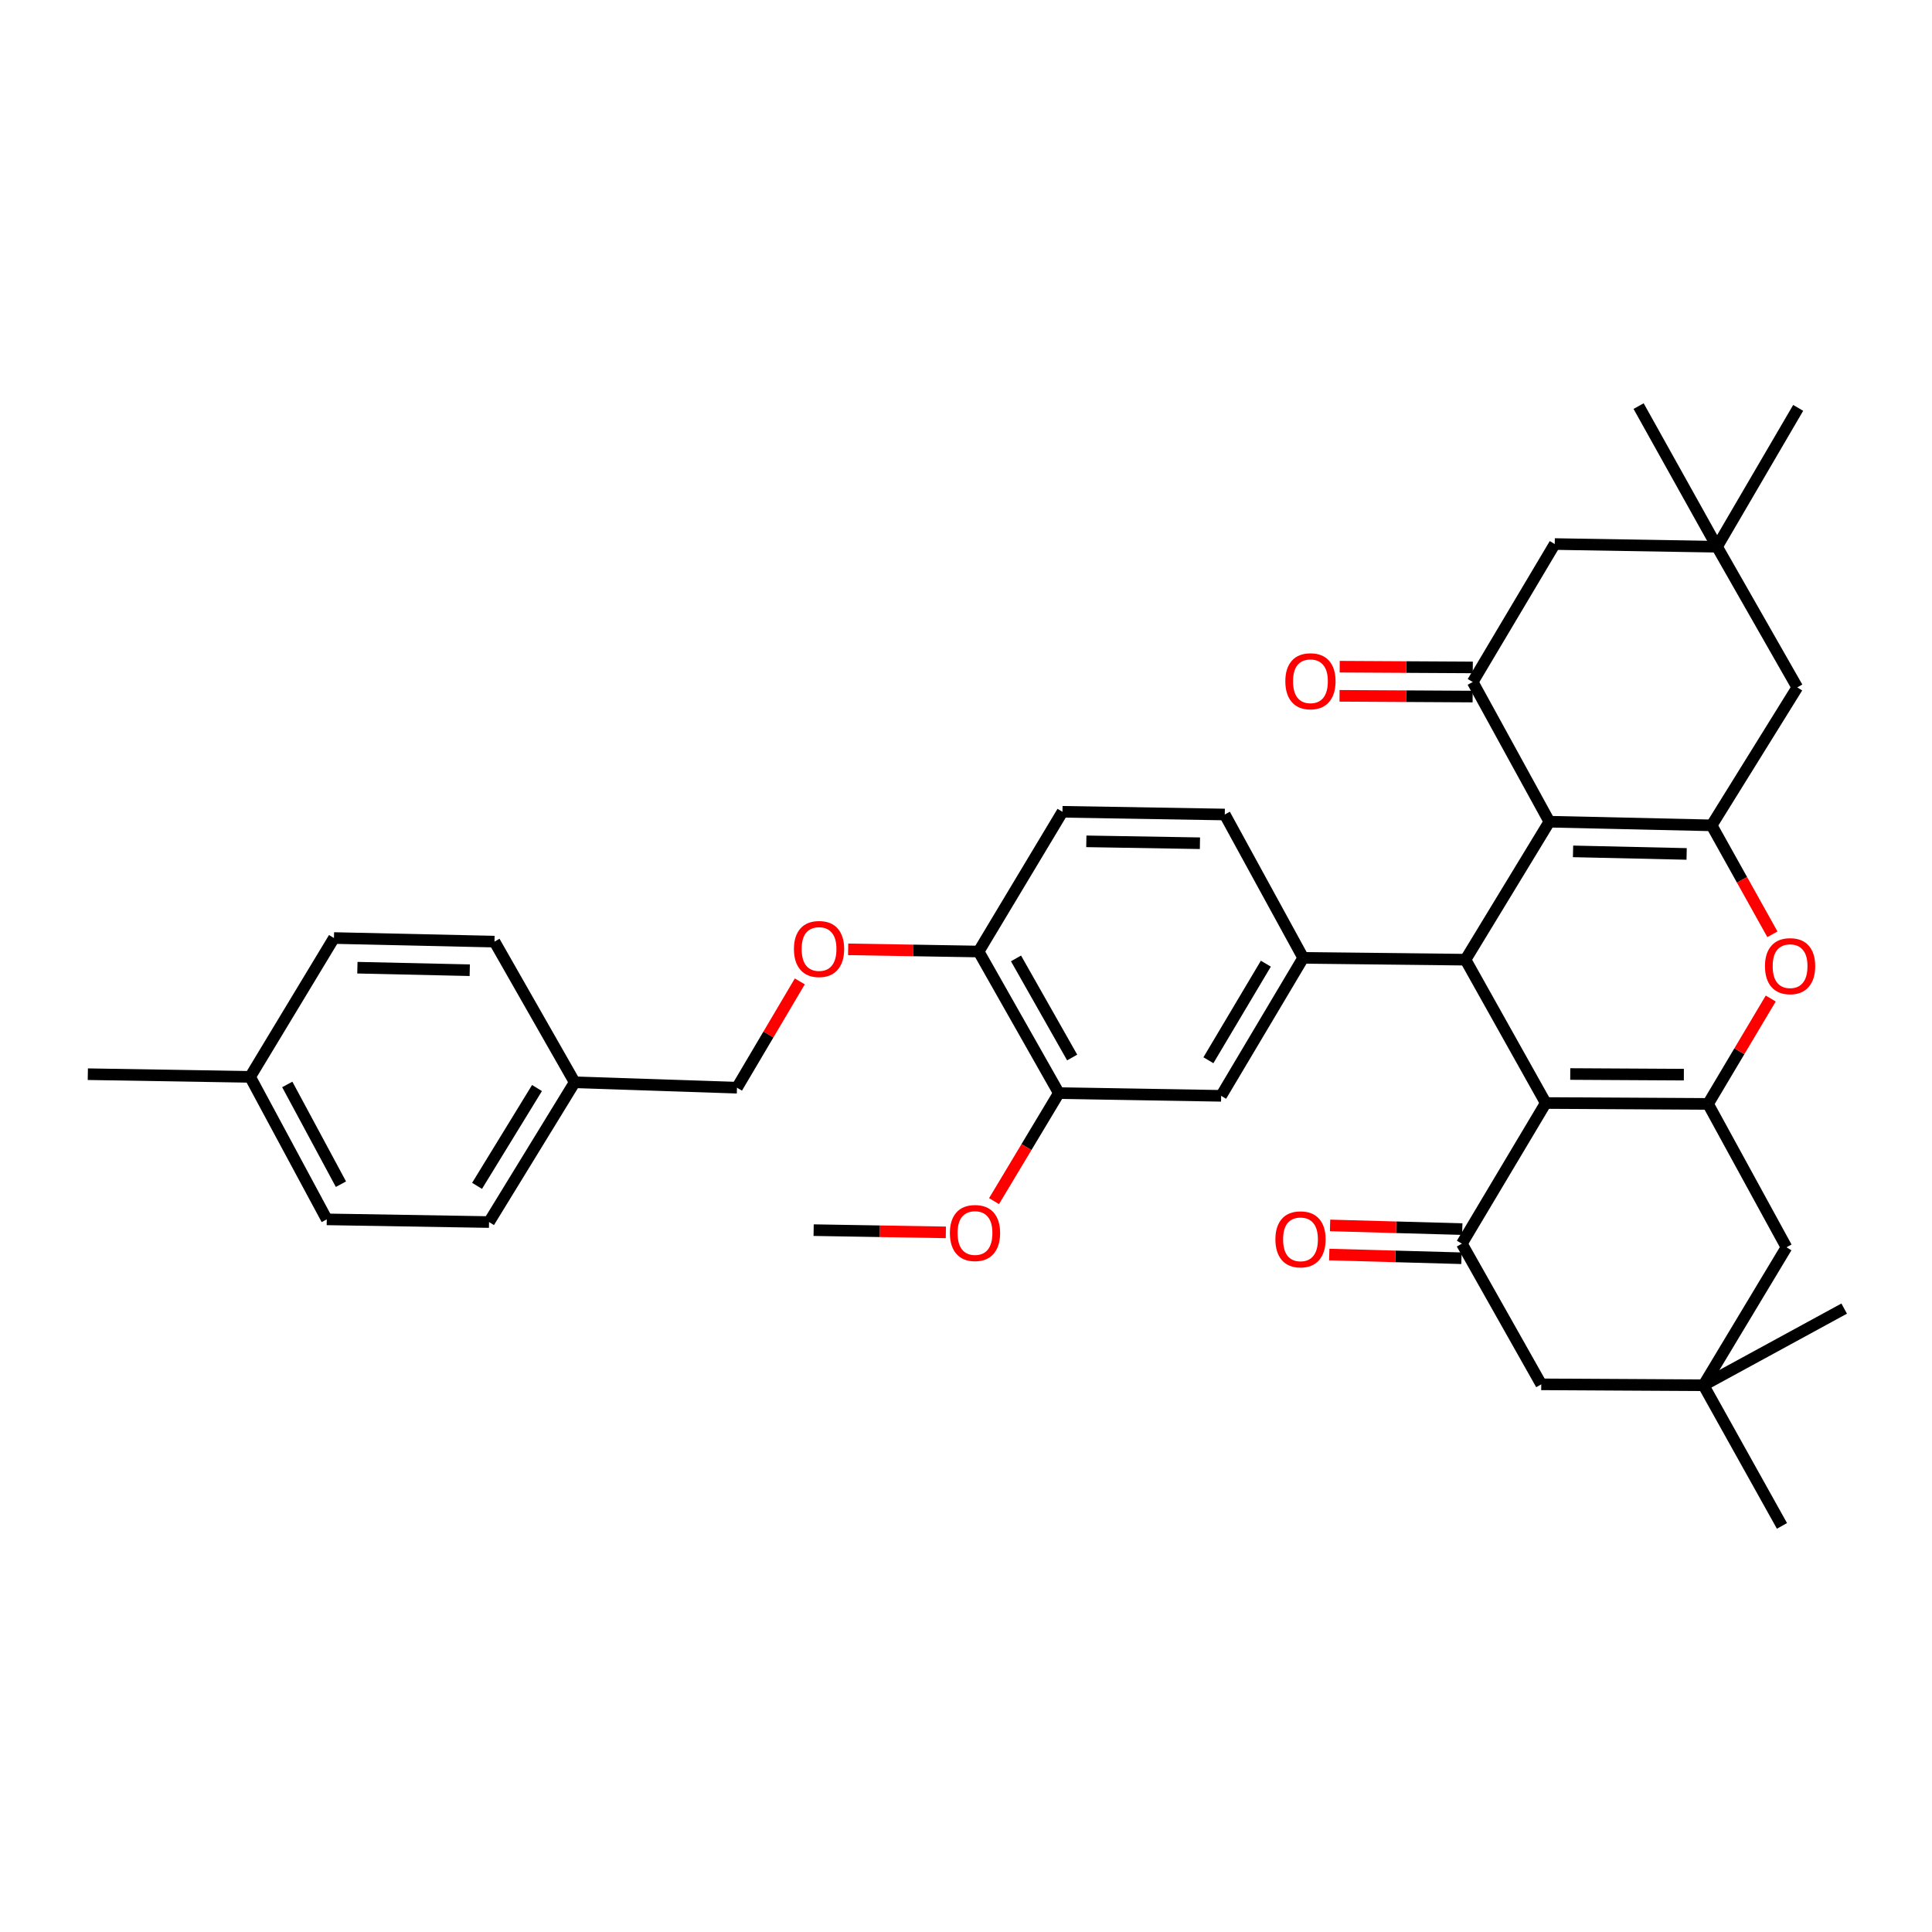<?xml version='1.0' encoding='iso-8859-1'?>
<svg version='1.1' baseProfile='full'
              xmlns='http://www.w3.org/2000/svg'
                      xmlns:rdkit='http://www.rdkit.org/xml'
                      xmlns:xlink='http://www.w3.org/1999/xlink'
                  xml:space='preserve'
width='1000px' height='1000px' viewBox='0 0 1000 1000'>
<!-- END OF HEADER -->
<rect style='opacity:1.0;fill:#FFFFFF;stroke:none' width='1000' height='1000' x='0' y='0'> </rect>
<path class='bond-1' d='M 801.95,425.311 L 758.535,496.733' style='fill:none;fill-rule:evenodd;stroke:#000000;stroke-width:6px;stroke-linecap:butt;stroke-linejoin:miter;stroke-opacity:1' />
<path class='bond-2' d='M 801.95,425.311 L 885.938,427.204' style='fill:none;fill-rule:evenodd;stroke:#000000;stroke-width:6px;stroke-linecap:butt;stroke-linejoin:miter;stroke-opacity:1' />
<path class='bond-2' d='M 814.208,440.671 L 873,441.996' style='fill:none;fill-rule:evenodd;stroke:#000000;stroke-width:6px;stroke-linecap:butt;stroke-linejoin:miter;stroke-opacity:1' />
<path class='bond-6' d='M 801.95,425.311 L 762.272,353.001' style='fill:none;fill-rule:evenodd;stroke:#000000;stroke-width:6px;stroke-linecap:butt;stroke-linejoin:miter;stroke-opacity:1' />
<path class='bond-0' d='M 800.073,570.919 L 758.535,496.733' style='fill:none;fill-rule:evenodd;stroke:#000000;stroke-width:6px;stroke-linecap:butt;stroke-linejoin:miter;stroke-opacity:1' />
<path class='bond-5' d='M 800.073,570.919 L 756.658,643.724' style='fill:none;fill-rule:evenodd;stroke:#000000;stroke-width:6px;stroke-linecap:butt;stroke-linejoin:miter;stroke-opacity:1' />
<path class='bond-37' d='M 800.073,570.919 L 884.079,571.388' style='fill:none;fill-rule:evenodd;stroke:#000000;stroke-width:6px;stroke-linecap:butt;stroke-linejoin:miter;stroke-opacity:1' />
<path class='bond-37' d='M 812.758,555.91 L 871.562,556.238' style='fill:none;fill-rule:evenodd;stroke:#000000;stroke-width:6px;stroke-linecap:butt;stroke-linejoin:miter;stroke-opacity:1' />
<path class='bond-7' d='M 758.535,496.733 L 674.529,495.794' style='fill:none;fill-rule:evenodd;stroke:#000000;stroke-width:6px;stroke-linecap:butt;stroke-linejoin:miter;stroke-opacity:1' />
<path class='bond-4' d='M 885.938,427.204 L 901.667,455.4' style='fill:none;fill-rule:evenodd;stroke:#000000;stroke-width:6px;stroke-linecap:butt;stroke-linejoin:miter;stroke-opacity:1' />
<path class='bond-4' d='M 901.667,455.4 L 917.396,483.596' style='fill:none;fill-rule:evenodd;stroke:#FF0000;stroke-width:6px;stroke-linecap:butt;stroke-linejoin:miter;stroke-opacity:1' />
<path class='bond-10' d='M 885.938,427.204 L 930.266,355.799' style='fill:none;fill-rule:evenodd;stroke:#000000;stroke-width:6px;stroke-linecap:butt;stroke-linejoin:miter;stroke-opacity:1' />
<path class='bond-3' d='M 884.079,571.388 L 900.305,544.113' style='fill:none;fill-rule:evenodd;stroke:#000000;stroke-width:6px;stroke-linecap:butt;stroke-linejoin:miter;stroke-opacity:1' />
<path class='bond-3' d='M 900.305,544.113 L 916.531,516.837' style='fill:none;fill-rule:evenodd;stroke:#FF0000;stroke-width:6px;stroke-linecap:butt;stroke-linejoin:miter;stroke-opacity:1' />
<path class='bond-9' d='M 884.079,571.388 L 924.67,645.6' style='fill:none;fill-rule:evenodd;stroke:#000000;stroke-width:6px;stroke-linecap:butt;stroke-linejoin:miter;stroke-opacity:1' />
<path class='bond-13' d='M 756.658,643.724 L 797.744,716.536' style='fill:none;fill-rule:evenodd;stroke:#000000;stroke-width:6px;stroke-linecap:butt;stroke-linejoin:miter;stroke-opacity:1' />
<path class='bond-18' d='M 756.869,636.186 L 722.653,635.232' style='fill:none;fill-rule:evenodd;stroke:#000000;stroke-width:6px;stroke-linecap:butt;stroke-linejoin:miter;stroke-opacity:1' />
<path class='bond-18' d='M 722.653,635.232 L 688.438,634.278' style='fill:none;fill-rule:evenodd;stroke:#FF0000;stroke-width:6px;stroke-linecap:butt;stroke-linejoin:miter;stroke-opacity:1' />
<path class='bond-18' d='M 756.448,651.261 L 722.233,650.307' style='fill:none;fill-rule:evenodd;stroke:#000000;stroke-width:6px;stroke-linecap:butt;stroke-linejoin:miter;stroke-opacity:1' />
<path class='bond-18' d='M 722.233,650.307 L 688.017,649.353' style='fill:none;fill-rule:evenodd;stroke:#FF0000;stroke-width:6px;stroke-linecap:butt;stroke-linejoin:miter;stroke-opacity:1' />
<path class='bond-14' d='M 762.272,353.001 L 804.731,281.595' style='fill:none;fill-rule:evenodd;stroke:#000000;stroke-width:6px;stroke-linecap:butt;stroke-linejoin:miter;stroke-opacity:1' />
<path class='bond-17' d='M 762.314,345.461 L 727.869,345.268' style='fill:none;fill-rule:evenodd;stroke:#000000;stroke-width:6px;stroke-linecap:butt;stroke-linejoin:miter;stroke-opacity:1' />
<path class='bond-17' d='M 727.869,345.268 L 693.425,345.076' style='fill:none;fill-rule:evenodd;stroke:#FF0000;stroke-width:6px;stroke-linecap:butt;stroke-linejoin:miter;stroke-opacity:1' />
<path class='bond-17' d='M 762.229,360.541 L 727.785,360.348' style='fill:none;fill-rule:evenodd;stroke:#000000;stroke-width:6px;stroke-linecap:butt;stroke-linejoin:miter;stroke-opacity:1' />
<path class='bond-17' d='M 727.785,360.348 L 693.34,360.156' style='fill:none;fill-rule:evenodd;stroke:#FF0000;stroke-width:6px;stroke-linecap:butt;stroke-linejoin:miter;stroke-opacity:1' />
<path class='bond-8' d='M 674.529,495.794 L 632.062,567.2' style='fill:none;fill-rule:evenodd;stroke:#000000;stroke-width:6px;stroke-linecap:butt;stroke-linejoin:miter;stroke-opacity:1' />
<path class='bond-8' d='M 655.198,498.796 L 625.471,548.78' style='fill:none;fill-rule:evenodd;stroke:#000000;stroke-width:6px;stroke-linecap:butt;stroke-linejoin:miter;stroke-opacity:1' />
<path class='bond-19' d='M 674.529,495.794 L 633.938,421.591' style='fill:none;fill-rule:evenodd;stroke:#000000;stroke-width:6px;stroke-linecap:butt;stroke-linejoin:miter;stroke-opacity:1' />
<path class='bond-15' d='M 632.062,567.2 L 548.056,565.792' style='fill:none;fill-rule:evenodd;stroke:#000000;stroke-width:6px;stroke-linecap:butt;stroke-linejoin:miter;stroke-opacity:1' />
<path class='bond-12' d='M 924.67,645.6 L 881.733,717.006' style='fill:none;fill-rule:evenodd;stroke:#000000;stroke-width:6px;stroke-linecap:butt;stroke-linejoin:miter;stroke-opacity:1' />
<path class='bond-36' d='M 930.266,355.799 L 888.737,282.994' style='fill:none;fill-rule:evenodd;stroke:#000000;stroke-width:6px;stroke-linecap:butt;stroke-linejoin:miter;stroke-opacity:1' />
<path class='bond-11' d='M 888.737,282.994 L 804.731,281.595' style='fill:none;fill-rule:evenodd;stroke:#000000;stroke-width:6px;stroke-linecap:butt;stroke-linejoin:miter;stroke-opacity:1' />
<path class='bond-31' d='M 888.737,282.994 L 930.735,211.12' style='fill:none;fill-rule:evenodd;stroke:#000000;stroke-width:6px;stroke-linecap:butt;stroke-linejoin:miter;stroke-opacity:1' />
<path class='bond-32' d='M 888.737,282.994 L 848.137,210.198' style='fill:none;fill-rule:evenodd;stroke:#000000;stroke-width:6px;stroke-linecap:butt;stroke-linejoin:miter;stroke-opacity:1' />
<path class='bond-30' d='M 881.733,717.006 L 954.545,677.328' style='fill:none;fill-rule:evenodd;stroke:#000000;stroke-width:6px;stroke-linecap:butt;stroke-linejoin:miter;stroke-opacity:1' />
<path class='bond-33' d='M 881.733,717.006 L 922.341,789.802' style='fill:none;fill-rule:evenodd;stroke:#000000;stroke-width:6px;stroke-linecap:butt;stroke-linejoin:miter;stroke-opacity:1' />
<path class='bond-38' d='M 881.733,717.006 L 797.744,716.536' style='fill:none;fill-rule:evenodd;stroke:#000000;stroke-width:6px;stroke-linecap:butt;stroke-linejoin:miter;stroke-opacity:1' />
<path class='bond-24' d='M 548.056,565.792 L 531.285,593.745' style='fill:none;fill-rule:evenodd;stroke:#000000;stroke-width:6px;stroke-linecap:butt;stroke-linejoin:miter;stroke-opacity:1' />
<path class='bond-24' d='M 531.285,593.745 L 514.515,621.698' style='fill:none;fill-rule:evenodd;stroke:#FF0000;stroke-width:6px;stroke-linecap:butt;stroke-linejoin:miter;stroke-opacity:1' />
<path class='bond-39' d='M 548.056,565.792 L 506.535,492.51' style='fill:none;fill-rule:evenodd;stroke:#000000;stroke-width:6px;stroke-linecap:butt;stroke-linejoin:miter;stroke-opacity:1' />
<path class='bond-39' d='M 554.948,547.366 L 525.884,496.068' style='fill:none;fill-rule:evenodd;stroke:#000000;stroke-width:6px;stroke-linecap:butt;stroke-linejoin:miter;stroke-opacity:1' />
<path class='bond-16' d='M 506.535,492.51 L 549.933,420.183' style='fill:none;fill-rule:evenodd;stroke:#000000;stroke-width:6px;stroke-linecap:butt;stroke-linejoin:miter;stroke-opacity:1' />
<path class='bond-20' d='M 506.535,492.51 L 472.768,491.942' style='fill:none;fill-rule:evenodd;stroke:#000000;stroke-width:6px;stroke-linecap:butt;stroke-linejoin:miter;stroke-opacity:1' />
<path class='bond-20' d='M 472.768,491.942 L 439.002,491.373' style='fill:none;fill-rule:evenodd;stroke:#FF0000;stroke-width:6px;stroke-linecap:butt;stroke-linejoin:miter;stroke-opacity:1' />
<path class='bond-21' d='M 633.938,421.591 L 549.933,420.183' style='fill:none;fill-rule:evenodd;stroke:#000000;stroke-width:6px;stroke-linecap:butt;stroke-linejoin:miter;stroke-opacity:1' />
<path class='bond-21' d='M 621.085,436.458 L 562.281,435.473' style='fill:none;fill-rule:evenodd;stroke:#000000;stroke-width:6px;stroke-linecap:butt;stroke-linejoin:miter;stroke-opacity:1' />
<path class='bond-22' d='M 413.98,507.967 L 397.72,535.48' style='fill:none;fill-rule:evenodd;stroke:#FF0000;stroke-width:6px;stroke-linecap:butt;stroke-linejoin:miter;stroke-opacity:1' />
<path class='bond-22' d='M 397.72,535.48 L 381.46,562.994' style='fill:none;fill-rule:evenodd;stroke:#000000;stroke-width:6px;stroke-linecap:butt;stroke-linejoin:miter;stroke-opacity:1' />
<path class='bond-23' d='M 381.46,562.994 L 297.455,560.196' style='fill:none;fill-rule:evenodd;stroke:#000000;stroke-width:6px;stroke-linecap:butt;stroke-linejoin:miter;stroke-opacity:1' />
<path class='bond-26' d='M 297.455,560.196 L 255.942,487.383' style='fill:none;fill-rule:evenodd;stroke:#000000;stroke-width:6px;stroke-linecap:butt;stroke-linejoin:miter;stroke-opacity:1' />
<path class='bond-27' d='M 297.455,560.196 L 253.127,632.531' style='fill:none;fill-rule:evenodd;stroke:#000000;stroke-width:6px;stroke-linecap:butt;stroke-linejoin:miter;stroke-opacity:1' />
<path class='bond-27' d='M 277.948,563.166 L 246.918,613.801' style='fill:none;fill-rule:evenodd;stroke:#000000;stroke-width:6px;stroke-linecap:butt;stroke-linejoin:miter;stroke-opacity:1' />
<path class='bond-35' d='M 489.57,637.873 L 455.354,637.296' style='fill:none;fill-rule:evenodd;stroke:#FF0000;stroke-width:6px;stroke-linecap:butt;stroke-linejoin:miter;stroke-opacity:1' />
<path class='bond-35' d='M 455.354,637.296 L 421.138,636.72' style='fill:none;fill-rule:evenodd;stroke:#000000;stroke-width:6px;stroke-linecap:butt;stroke-linejoin:miter;stroke-opacity:1' />
<path class='bond-25' d='M 129.46,557.389 L 169.138,631.14' style='fill:none;fill-rule:evenodd;stroke:#000000;stroke-width:6px;stroke-linecap:butt;stroke-linejoin:miter;stroke-opacity:1' />
<path class='bond-25' d='M 148.692,561.307 L 176.467,612.933' style='fill:none;fill-rule:evenodd;stroke:#000000;stroke-width:6px;stroke-linecap:butt;stroke-linejoin:miter;stroke-opacity:1' />
<path class='bond-34' d='M 129.46,557.389 L 45.455,555.998' style='fill:none;fill-rule:evenodd;stroke:#000000;stroke-width:6px;stroke-linecap:butt;stroke-linejoin:miter;stroke-opacity:1' />
<path class='bond-40' d='M 129.46,557.389 L 172.858,485.523' style='fill:none;fill-rule:evenodd;stroke:#000000;stroke-width:6px;stroke-linecap:butt;stroke-linejoin:miter;stroke-opacity:1' />
<path class='bond-29' d='M 255.942,487.383 L 172.858,485.523' style='fill:none;fill-rule:evenodd;stroke:#000000;stroke-width:6px;stroke-linecap:butt;stroke-linejoin:miter;stroke-opacity:1' />
<path class='bond-29' d='M 243.142,502.18 L 184.983,500.878' style='fill:none;fill-rule:evenodd;stroke:#000000;stroke-width:6px;stroke-linecap:butt;stroke-linejoin:miter;stroke-opacity:1' />
<path class='bond-28' d='M 253.127,632.531 L 169.138,631.14' style='fill:none;fill-rule:evenodd;stroke:#000000;stroke-width:6px;stroke-linecap:butt;stroke-linejoin:miter;stroke-opacity:1' />
<path  class='atom-5' d='M 913.546 500.08
Q 913.546 493.28, 916.906 489.48
Q 920.266 485.68, 926.546 485.68
Q 932.826 485.68, 936.186 489.48
Q 939.546 493.28, 939.546 500.08
Q 939.546 506.96, 936.146 510.88
Q 932.746 514.76, 926.546 514.76
Q 920.306 514.76, 916.906 510.88
Q 913.546 507, 913.546 500.08
M 926.546 511.56
Q 930.866 511.56, 933.186 508.68
Q 935.546 505.76, 935.546 500.08
Q 935.546 494.52, 933.186 491.72
Q 930.866 488.88, 926.546 488.88
Q 922.226 488.88, 919.866 491.68
Q 917.546 494.48, 917.546 500.08
Q 917.546 505.8, 919.866 508.68
Q 922.226 511.56, 926.546 511.56
' fill='#FF0000'/>
<path  class='atom-18' d='M 665.283 352.611
Q 665.283 345.811, 668.643 342.011
Q 672.003 338.211, 678.283 338.211
Q 684.563 338.211, 687.923 342.011
Q 691.283 345.811, 691.283 352.611
Q 691.283 359.491, 687.883 363.411
Q 684.483 367.291, 678.283 367.291
Q 672.043 367.291, 668.643 363.411
Q 665.283 359.531, 665.283 352.611
M 678.283 364.091
Q 682.603 364.091, 684.923 361.211
Q 687.283 358.291, 687.283 352.611
Q 687.283 347.051, 684.923 344.251
Q 682.603 341.411, 678.283 341.411
Q 673.963 341.411, 671.603 344.211
Q 669.283 347.011, 669.283 352.611
Q 669.283 358.331, 671.603 361.211
Q 673.963 364.091, 678.283 364.091
' fill='#FF0000'/>
<path  class='atom-19' d='M 660.139 641.475
Q 660.139 634.675, 663.499 630.875
Q 666.859 627.075, 673.139 627.075
Q 679.419 627.075, 682.779 630.875
Q 686.139 634.675, 686.139 641.475
Q 686.139 648.355, 682.739 652.275
Q 679.339 656.155, 673.139 656.155
Q 666.899 656.155, 663.499 652.275
Q 660.139 648.395, 660.139 641.475
M 673.139 652.955
Q 677.459 652.955, 679.779 650.075
Q 682.139 647.155, 682.139 641.475
Q 682.139 635.915, 679.779 633.115
Q 677.459 630.275, 673.139 630.275
Q 668.819 630.275, 666.459 633.075
Q 664.139 635.875, 664.139 641.475
Q 664.139 647.195, 666.459 650.075
Q 668.819 652.955, 673.139 652.955
' fill='#FF0000'/>
<path  class='atom-21' d='M 410.937 491.199
Q 410.937 484.399, 414.297 480.599
Q 417.657 476.799, 423.937 476.799
Q 430.217 476.799, 433.577 480.599
Q 436.937 484.399, 436.937 491.199
Q 436.937 498.079, 433.537 501.999
Q 430.137 505.879, 423.937 505.879
Q 417.697 505.879, 414.297 501.999
Q 410.937 498.119, 410.937 491.199
M 423.937 502.679
Q 428.257 502.679, 430.577 499.799
Q 432.937 496.879, 432.937 491.199
Q 432.937 485.639, 430.577 482.839
Q 428.257 479.999, 423.937 479.999
Q 419.617 479.999, 417.257 482.799
Q 414.937 485.599, 414.937 491.199
Q 414.937 496.919, 417.257 499.799
Q 419.617 502.679, 423.937 502.679
' fill='#FF0000'/>
<path  class='atom-25' d='M 491.658 638.207
Q 491.658 631.407, 495.018 627.607
Q 498.378 623.807, 504.658 623.807
Q 510.938 623.807, 514.298 627.607
Q 517.658 631.407, 517.658 638.207
Q 517.658 645.087, 514.258 649.007
Q 510.858 652.887, 504.658 652.887
Q 498.418 652.887, 495.018 649.007
Q 491.658 645.127, 491.658 638.207
M 504.658 649.687
Q 508.978 649.687, 511.298 646.807
Q 513.658 643.887, 513.658 638.207
Q 513.658 632.647, 511.298 629.847
Q 508.978 627.007, 504.658 627.007
Q 500.338 627.007, 497.978 629.807
Q 495.658 632.607, 495.658 638.207
Q 495.658 643.927, 497.978 646.807
Q 500.338 649.687, 504.658 649.687
' fill='#FF0000'/>
</svg>
